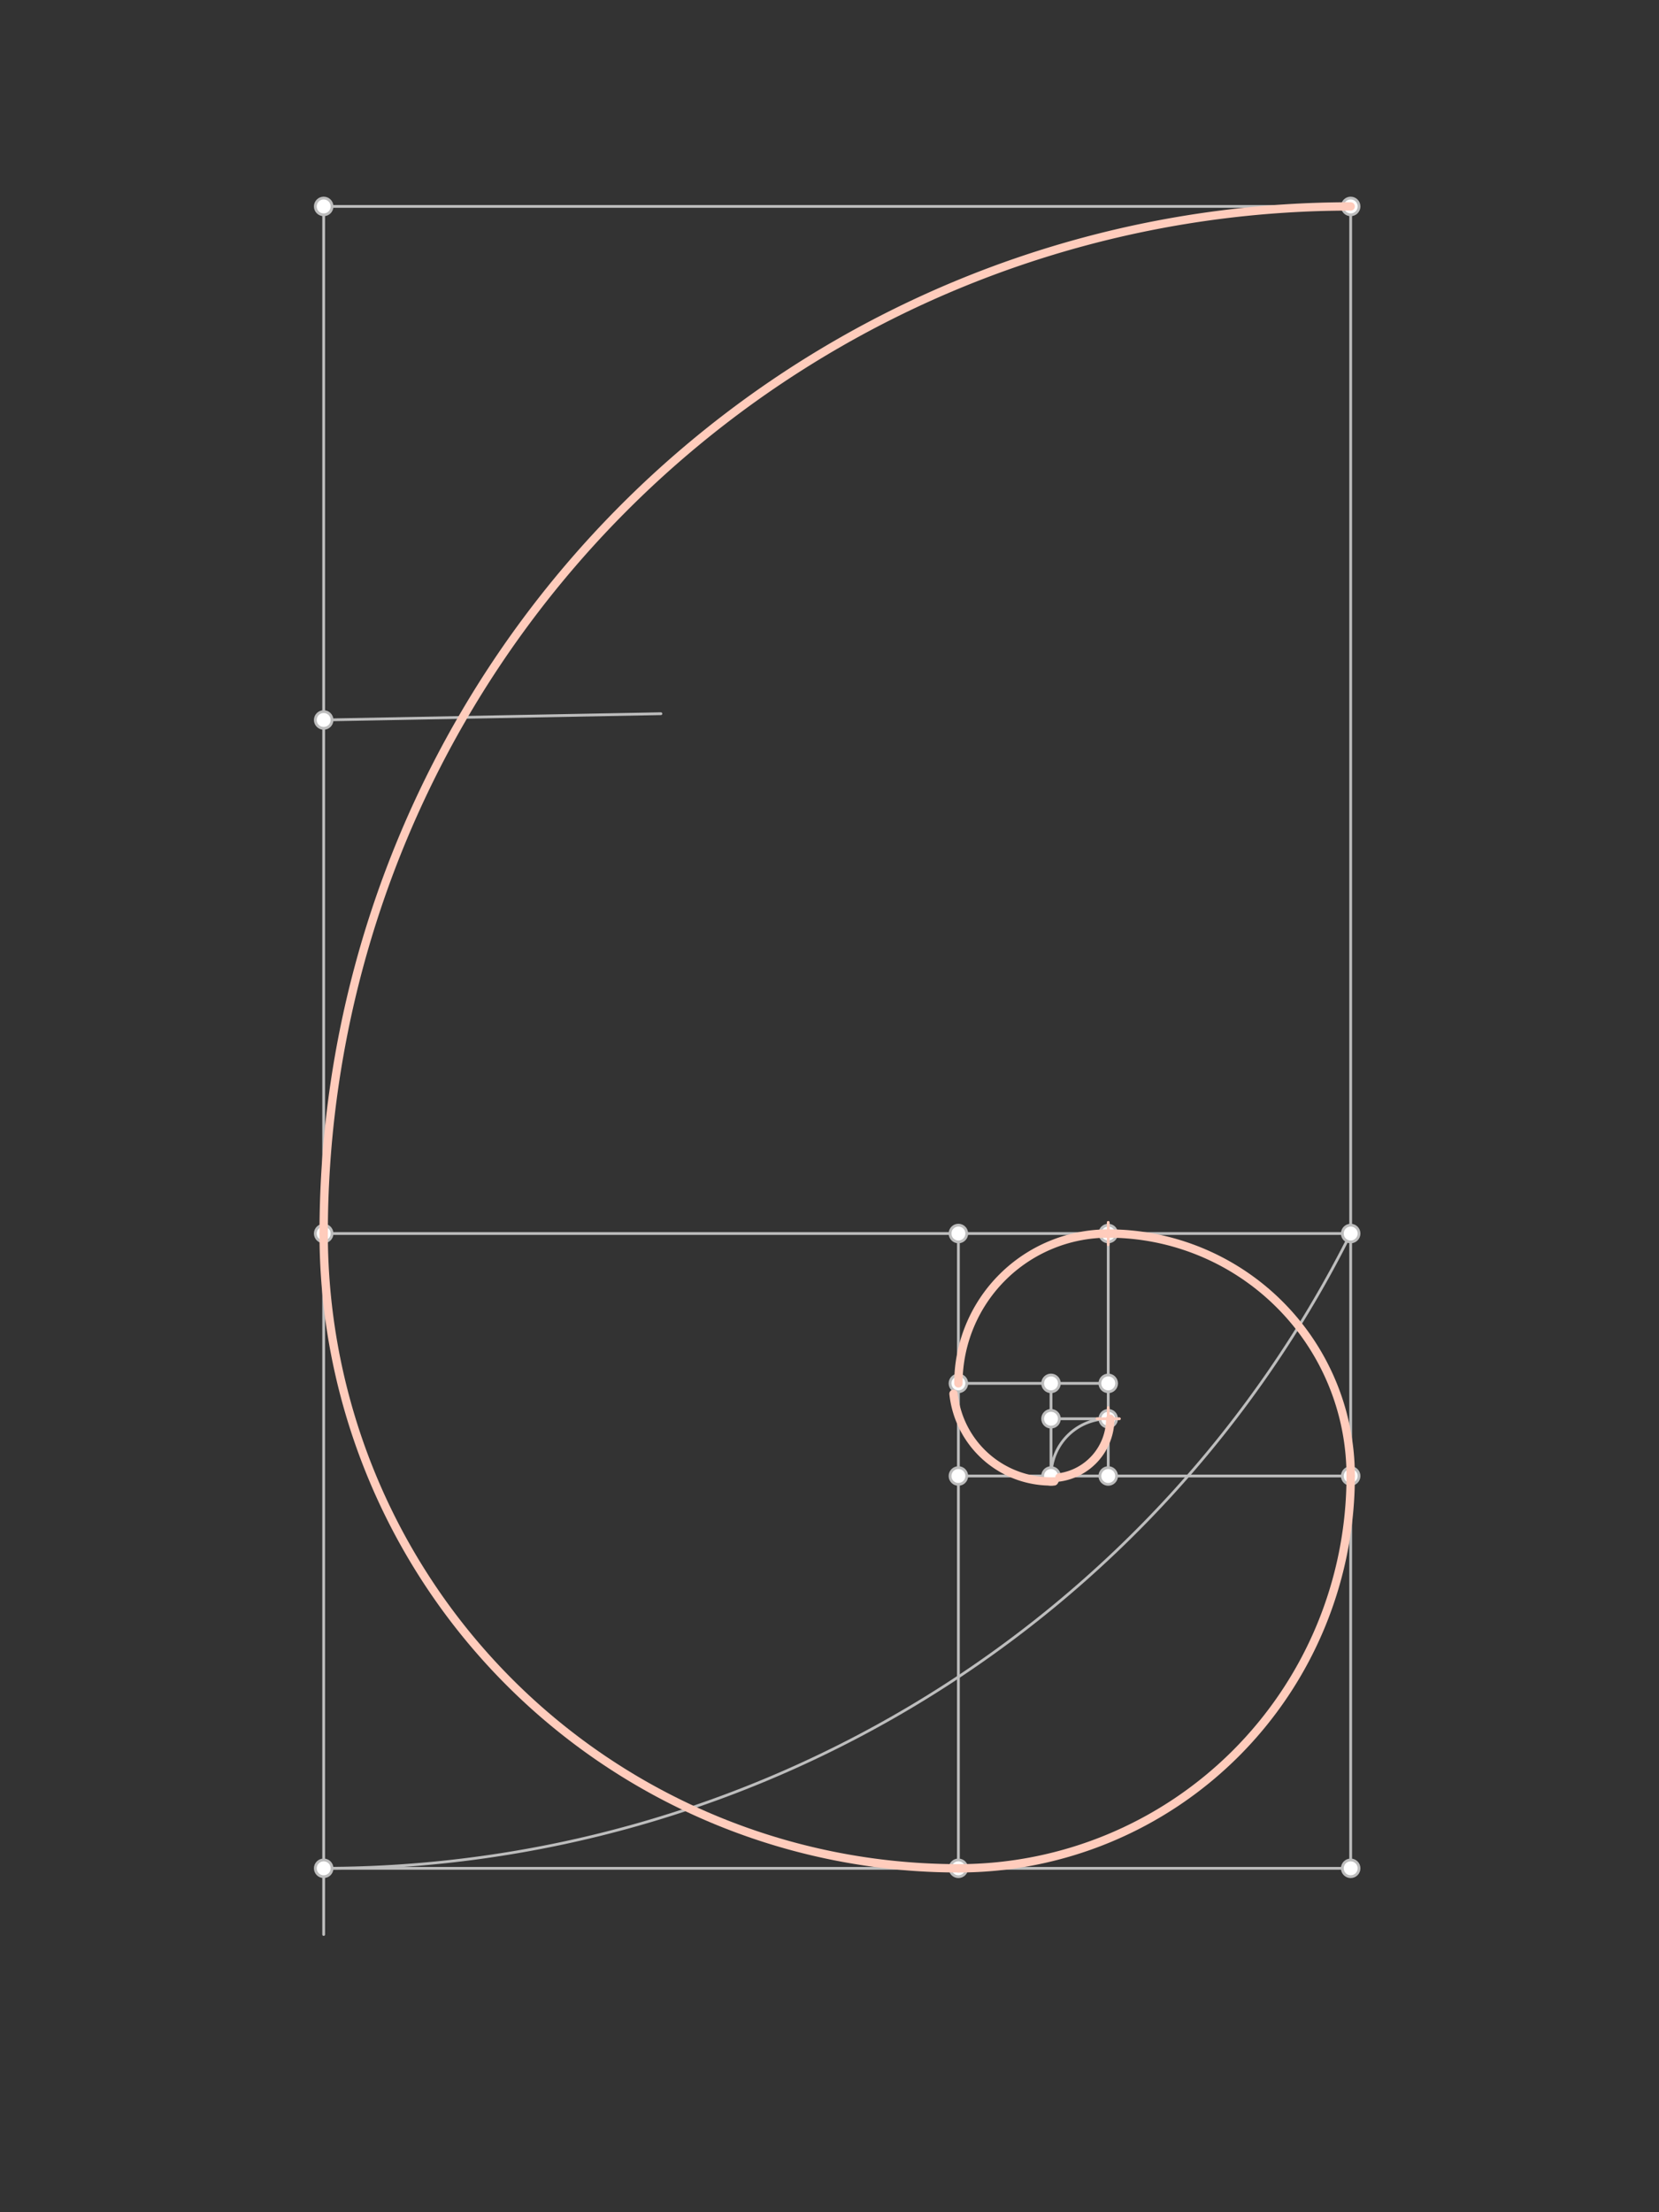 <svg xmlns="http://www.w3.org/2000/svg" class="svg--1it" height="100%" preserveAspectRatio="xMidYMid meet" viewBox="0 0 595.276 793.701" width="100%"><rect x="0" y="0" width="595.276" height="793.701" fill="#333333" stroke="none"/><defs><marker id="marker-arrow" markerHeight="16" markerUnits="userSpaceOnUse" markerWidth="24" orient="auto-start-reverse" refX="24" refY="4" viewBox="0 0 24 8"><path d="M 0 0 L 24 4 L 0 8 z" stroke="inherit"></path></marker></defs><g class="aux-layer--1FB"><g class="element--2qn"><line stroke="#BDBDBD" stroke-dasharray="none" stroke-linecap="round" stroke-width="1" x1="116.141" x2="484.645" y1="74.062" y2="74.062"></line></g><g class="element--2qn"><line stroke="#BDBDBD" stroke-dasharray="none" stroke-linecap="round" stroke-width="1" x1="116.141" x2="116.141" y1="74.062" y2="442.566"></line></g><g class="element--2qn"><line stroke="#BDBDBD" stroke-dasharray="none" stroke-linecap="round" stroke-width="1" x1="484.645" x2="484.645" y1="74.062" y2="442.566"></line></g><g class="element--2qn"><line stroke="#BDBDBD" stroke-dasharray="none" stroke-linecap="round" stroke-width="1" x1="116.141" x2="484.645" y1="442.566" y2="442.566"></line></g><g class="element--2qn"><line stroke="#BDBDBD" stroke-dasharray="none" stroke-linecap="round" stroke-width="1" x1="116.141" x2="237.141" y1="258.314" y2="256.062"></line></g><g class="element--2qn"><path d="M 484.645 442.566 A 412 412 0 0 1 116.141 670.314" fill="none" stroke="#BDBDBD" stroke-dasharray="none" stroke-linecap="round" stroke-width="1"></path></g><g class="element--2qn"><line stroke="#BDBDBD" stroke-dasharray="none" stroke-linecap="round" stroke-width="1" x1="116.141" x2="116.141" y1="442.566" y2="694.062"></line></g><g class="element--2qn"><line stroke="#BDBDBD" stroke-dasharray="none" stroke-linecap="round" stroke-width="1" x1="116.141" x2="484.645" y1="670.314" y2="670.314"></line></g><g class="element--2qn"><line stroke="#BDBDBD" stroke-dasharray="none" stroke-linecap="round" stroke-width="1" x1="484.645" x2="484.645" y1="442.566" y2="670.314"></line></g><g class="element--2qn"><line stroke="#BDBDBD" stroke-dasharray="none" stroke-linecap="round" stroke-width="1" x1="343.889" x2="343.889" y1="670.314" y2="442.566"></line></g><g class="element--2qn"><line stroke="#BDBDBD" stroke-dasharray="none" stroke-linecap="round" stroke-width="1" x1="484.645" x2="343.889" y1="529.558" y2="529.558"></line></g><g class="element--2qn"><line stroke="#BDBDBD" stroke-dasharray="none" stroke-linecap="round" stroke-width="1" x1="397.653" x2="397.653" y1="442.566" y2="532.062"></line></g><g class="element--2qn"><line stroke="#BDBDBD" stroke-dasharray="none" stroke-linecap="round" stroke-width="1" x1="397.653" x2="343.889" y1="496.33" y2="496.33"></line></g><g class="element--2qn"><line stroke="#BDBDBD" stroke-dasharray="none" stroke-linecap="round" stroke-width="1" x1="377.117" x2="377.117" y1="496.33" y2="529.558"></line></g><g class="element--2qn"><path d="M 377.117 529.558 A 20.536 20.536 0 0 1 397.653 509.022" fill="none" stroke="#BDBDBD" stroke-dasharray="none" stroke-linecap="round" stroke-width="1"></path></g><g class="element--2qn"><line stroke="#BDBDBD" stroke-dasharray="none" stroke-linecap="round" stroke-width="1" x1="397.653" x2="377.117" y1="509.022" y2="509.022"></line></g><g class="element--2qn"><circle cx="116.141" cy="74.062" r="3" stroke="#BDBDBD" stroke-width="1" fill="#ffffff"></circle>}</g><g class="element--2qn"><circle cx="484.645" cy="74.062" r="3" stroke="#BDBDBD" stroke-width="1" fill="#ffffff"></circle>}</g><g class="element--2qn"><circle cx="484.645" cy="442.566" r="3" stroke="#BDBDBD" stroke-width="1" fill="#ffffff"></circle>}</g><g class="element--2qn"><circle cx="116.141" cy="442.566" r="3" stroke="#BDBDBD" stroke-width="1" fill="#ffffff"></circle>}</g><g class="element--2qn"><circle cx="116.141" cy="258.314" r="3" stroke="#BDBDBD" stroke-width="1" fill="#ffffff"></circle>}</g><g class="element--2qn"><circle cx="116.141" cy="670.314" r="3" stroke="#BDBDBD" stroke-width="1" fill="#ffffff"></circle>}</g><g class="element--2qn"><circle cx="484.645" cy="670.314" r="3" stroke="#BDBDBD" stroke-width="1" fill="#ffffff"></circle>}</g><g class="element--2qn"><circle cx="343.889" cy="670.314" r="3" stroke="#BDBDBD" stroke-width="1" fill="#ffffff"></circle>}</g><g class="element--2qn"><circle cx="343.889" cy="442.566" r="3" stroke="#BDBDBD" stroke-width="1" fill="#ffffff"></circle>}</g><g class="element--2qn"><circle cx="484.645" cy="529.558" r="3" stroke="#BDBDBD" stroke-width="1" fill="#ffffff"></circle>}</g><g class="element--2qn"><circle cx="343.889" cy="529.558" r="3" stroke="#BDBDBD" stroke-width="1" fill="#ffffff"></circle>}</g><g class="element--2qn"><circle cx="397.653" cy="442.566" r="3" stroke="#BDBDBD" stroke-width="1" fill="#ffffff"></circle>}</g><g class="element--2qn"><circle cx="397.653" cy="529.558" r="3" stroke="#BDBDBD" stroke-width="1" fill="#ffffff"></circle>}</g><g class="element--2qn"><circle cx="397.653" cy="496.33" r="3" stroke="#BDBDBD" stroke-width="1" fill="#ffffff"></circle>}</g><g class="element--2qn"><circle cx="343.889" cy="496.33" r="3" stroke="#BDBDBD" stroke-width="1" fill="#ffffff"></circle>}</g><g class="element--2qn"><circle cx="377.117" cy="496.33" r="3" stroke="#BDBDBD" stroke-width="1" fill="#ffffff"></circle>}</g><g class="element--2qn"><circle cx="377.117" cy="529.558" r="3" stroke="#BDBDBD" stroke-width="1" fill="#ffffff"></circle>}</g><g class="element--2qn"><circle cx="397.653" cy="509.022" r="3" stroke="#BDBDBD" stroke-width="1" fill="#ffffff"></circle>}</g><g class="element--2qn"><circle cx="377.117" cy="509.022" r="3" stroke="#BDBDBD" stroke-width="1" fill="#ffffff"></circle>}</g></g><g class="main-layer--3Vd"><g class="element--2qn"><path d="M 484.645 74.062 A 368.504 368.504 0 0 0 116.141 442.566" fill="none" stroke="#FFCCBC" stroke-dasharray="none" stroke-linecap="round" stroke-width="3"></path></g><g class="element--2qn"><path d="M 116.141 442.566 A 227.748 227.748 0 0 0 343.889 670.314" fill="none" stroke="#FFCCBC" stroke-dasharray="none" stroke-linecap="round" stroke-width="3"></path></g><g class="element--2qn"><path d="M 343.889 670.314 A 140.756 140.756 0 0 0 484.645 529.558" fill="none" stroke="#FFCCBC" stroke-dasharray="none" stroke-linecap="round" stroke-width="3"></path></g><g class="element--2qn"><path d="M 484.645 529.558 A 86.992 86.992 0 0 0 397.653 442.566" fill="none" stroke="#FFCCBC" stroke-dasharray="none" stroke-linecap="round" stroke-width="3"></path></g><g class="element--2qn"><g class="center--1s5"><line x1="393.653" y1="442.566" x2="401.653" y2="442.566" stroke="#FFCCBC" stroke-width="1" stroke-linecap="round"></line><line x1="397.653" y1="438.566" x2="397.653" y2="446.566" stroke="#FFCCBC" stroke-width="1" stroke-linecap="round"></line><circle class="hit--230" cx="397.653" cy="442.566" r="4" stroke="none" fill="transparent"></circle></g><circle cx="397.653" cy="442.566" fill="none" r="713.284" stroke="#FFCCBC" stroke-dasharray="none" stroke-width="3"></circle></g><g class="element--2qn"><path d="M 397.653 442.566 A 53.764 53.764 0 0 0 343.889 496.33" fill="none" stroke="#FFCCBC" stroke-dasharray="none" stroke-linecap="round" stroke-width="3"></path></g><g class="element--2qn"><path d="M 342.141 500.062 A 35.174 35.174 0 0 0 378.217 531.488" fill="none" stroke="#FFCCBC" stroke-dasharray="none" stroke-linecap="round" stroke-width="3"></path></g><g class="element--2qn"><g class="center--1s5"><line x1="393.653" y1="509.022" x2="401.653" y2="509.022" stroke="#FFCCBC" stroke-width="1" stroke-linecap="round"></line><line x1="397.653" y1="505.022" x2="397.653" y2="513.022" stroke="#FFCCBC" stroke-width="1" stroke-linecap="round"></line><circle class="hit--230" cx="397.653" cy="509.022" r="4" stroke="none" fill="transparent"></circle></g><circle cx="397.653" cy="509.022" fill="none" r="714.41" stroke="#FFCCBC" stroke-dasharray="none" stroke-width="3"></circle></g><g class="element--2qn"><path d="M 380.141 530.062 A 21.256 21.256 0 0 0 398.373 509.022" fill="none" stroke="#FFCCBC" stroke-dasharray="none" stroke-linecap="round" stroke-width="3"></path></g></g><g class="snaps-layer--2PT"></g><g class="temp-layer--rAP"></g></svg>